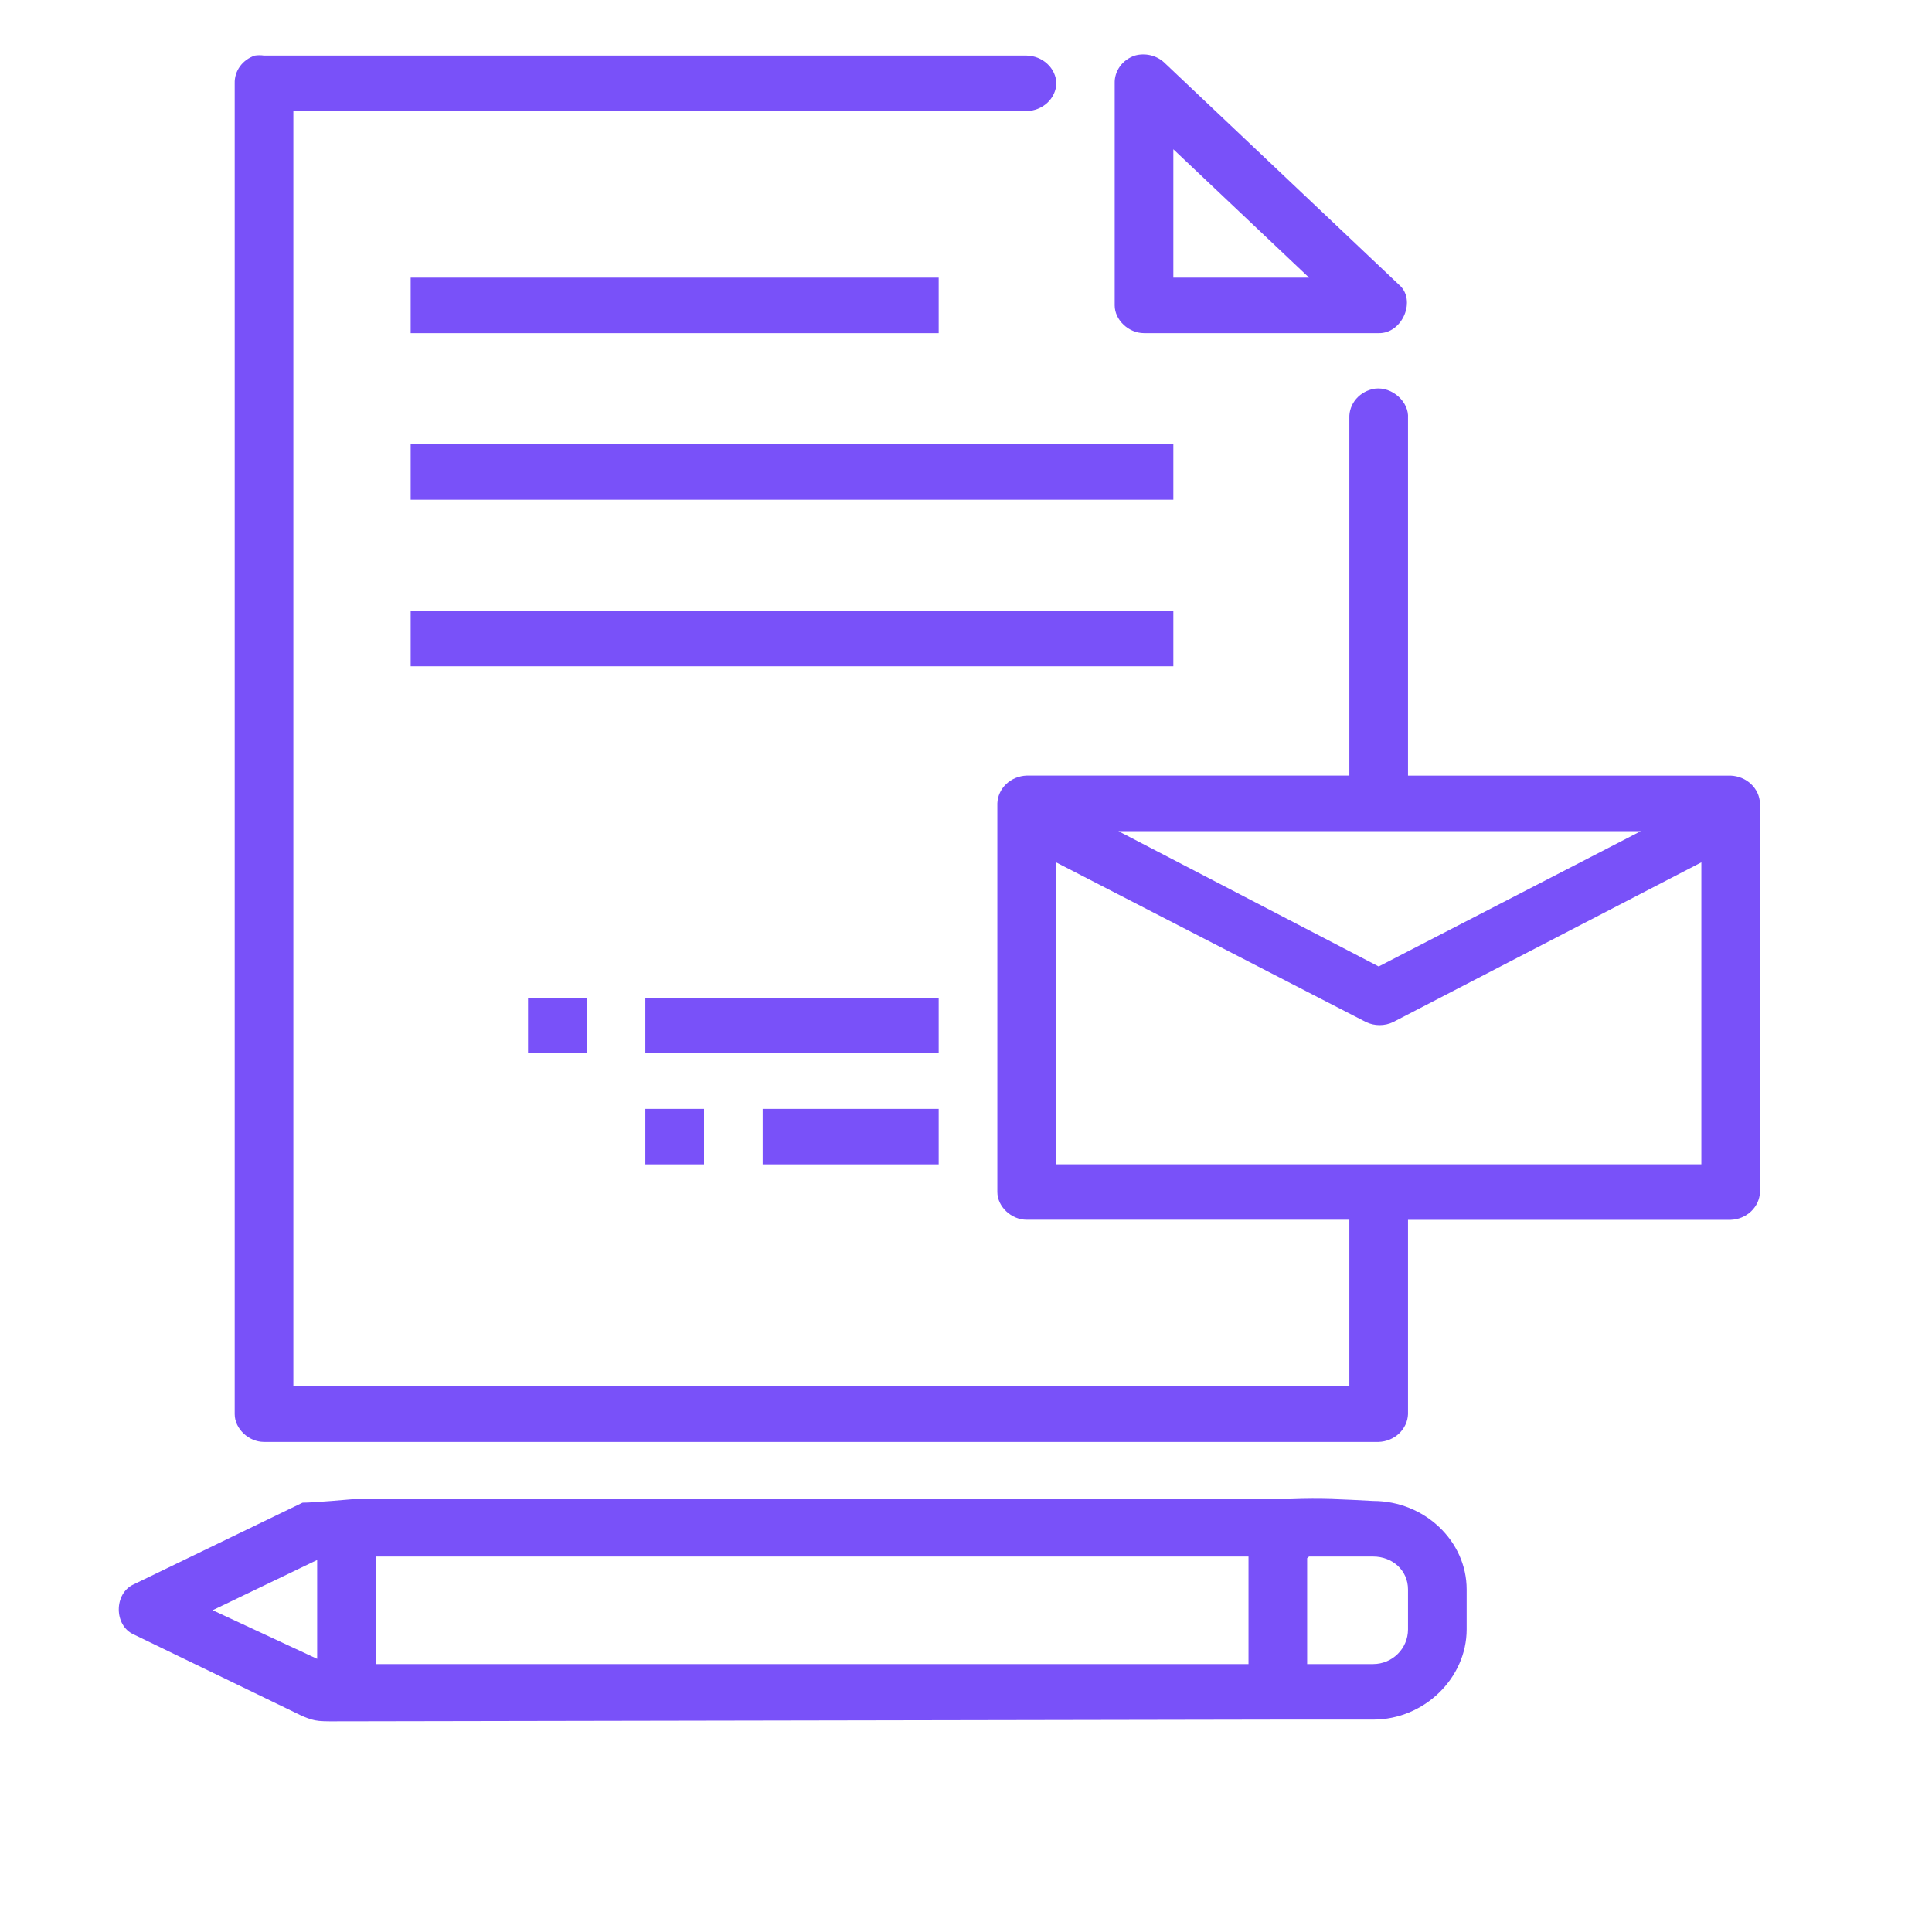 <svg width="50" height="50" viewBox="0 0 50 50" fill="none" xmlns="http://www.w3.org/2000/svg">
<path d="M6.596 1.438C6.44 1.49 6.305 1.587 6.211 1.716C6.117 1.846 6.069 2 6.074 2.156V36.598C6.074 36.975 6.435 37.317 6.833 37.317H35.68C35.879 37.31 36.068 37.232 36.209 37.098C36.349 36.965 36.432 36.786 36.439 36.598V31.569H44.79C44.989 31.562 45.177 31.484 45.318 31.351C45.459 31.217 45.541 31.039 45.549 30.851V20.792C45.541 20.604 45.459 20.425 45.318 20.292C45.177 20.159 44.989 20.081 44.79 20.073H36.439V10.821C36.469 10.399 36.029 10.003 35.584 10.058C35.394 10.087 35.222 10.18 35.1 10.32C34.978 10.461 34.914 10.639 34.921 10.821V20.072H26.57C26.371 20.079 26.182 20.157 26.041 20.29C25.901 20.423 25.818 20.602 25.811 20.79V30.849C25.811 31.226 26.172 31.567 26.57 31.567H34.921V35.878H7.592V2.875H26.57C26.771 2.87 26.962 2.793 27.105 2.66C27.249 2.526 27.332 2.346 27.34 2.156C27.332 1.966 27.249 1.786 27.105 1.653C26.962 1.519 26.771 1.442 26.57 1.438H6.833C6.754 1.426 6.674 1.426 6.596 1.438ZM29.37 1.438C29.214 1.49 29.079 1.587 28.985 1.716C28.891 1.846 28.843 2 28.848 2.156V7.904C28.848 8.28 29.209 8.622 29.607 8.622H35.68C36.298 8.637 36.667 7.753 36.202 7.365L30.129 1.617C30.031 1.526 29.909 1.462 29.775 1.43C29.642 1.399 29.502 1.401 29.37 1.438ZM30.366 3.863L33.878 7.185H30.366V3.863ZM10.628 7.185V8.622H24.293V7.185H10.628ZM10.628 11.496V12.933H30.366V11.496H10.628ZM10.628 15.807V17.244H30.366V15.807H10.628ZM28.943 21.51H42.465L35.68 25.012L28.943 21.51ZM27.329 22.317L35.347 26.448C35.458 26.502 35.58 26.53 35.703 26.53C35.828 26.53 35.95 26.502 36.06 26.448L44.031 22.318V30.132H27.329V22.317ZM13.665 25.823V27.26H15.183V25.823H13.665ZM16.701 25.823V27.26H24.293V25.823H16.701ZM16.701 28.697V30.133H18.22V28.697H16.701ZM19.738 28.697V30.133H24.293V28.697H19.738ZM7.829 38.889L3.464 41.001C2.944 41.231 2.944 42.073 3.464 42.301L7.829 44.414C8.199 44.566 8.233 44.547 8.967 44.547L33.07 44.503H33.829C33.845 44.503 33.862 44.503 33.878 44.503H35.537C36.863 44.503 37.957 43.424 37.957 42.168V41.135C37.957 39.879 36.864 38.844 35.537 38.844C34.692 38.801 34.216 38.768 33.403 38.8H9.11C9.11 38.8 8.119 38.889 7.829 38.889ZM9.727 40.283H32.311V43.066H9.727V40.283ZM33.878 40.283H35.537C36.034 40.283 36.439 40.638 36.439 41.135V42.168C36.439 42.665 36.034 43.066 35.537 43.066H33.878C33.862 43.065 33.845 43.065 33.829 43.066V40.326L33.878 40.283ZM8.208 40.372V42.931L5.504 41.672L8.208 40.372Z" fill="#7951F9"/>
</svg>
